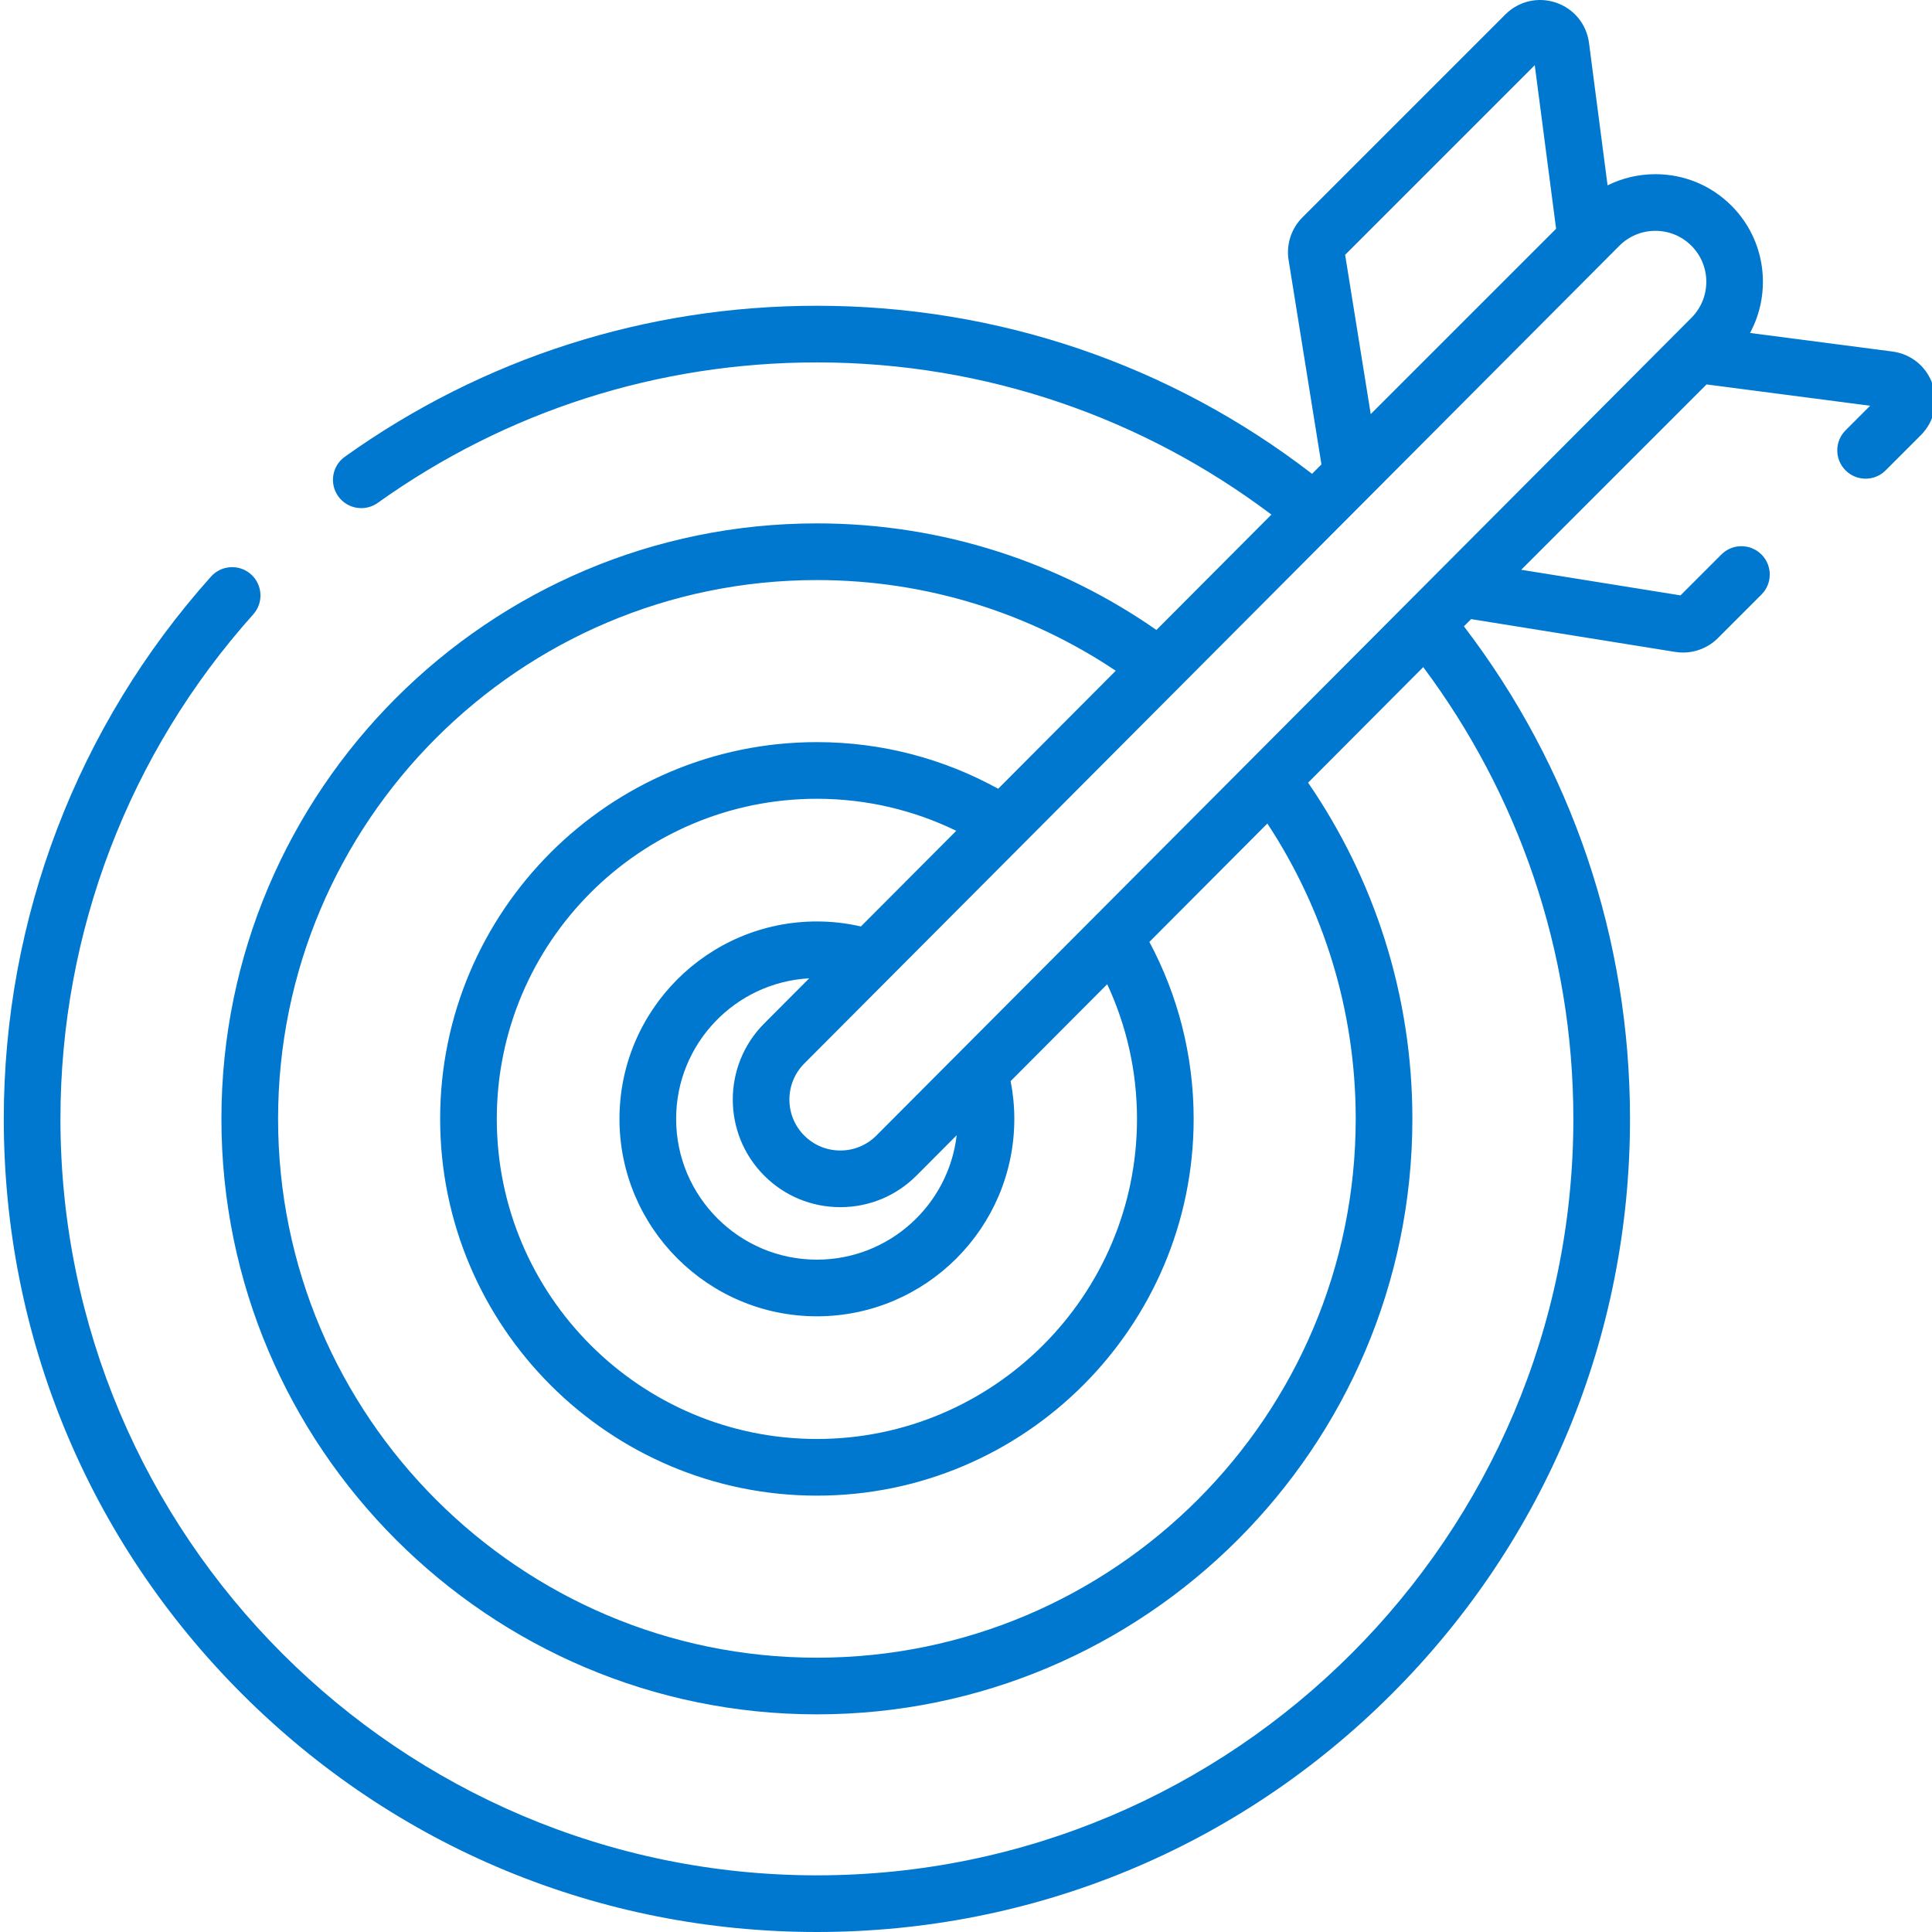 <?xml version="1.0" encoding="UTF-8"?> <svg xmlns="http://www.w3.org/2000/svg" height="512px" viewBox="0 0 511 512" width="512px" class=""> <g> <path d="m511.672 101.891c-1.613-4.742-5.699-8.09-10.664-8.734l-37.73-4.922c5.828-10.805 4.191-24.609-4.918-33.719-5.387-5.391-12.547-8.355-20.164-8.355-.008 0-.016 0-.02 0-4.465.004-8.766 1.031-12.652 2.961l-4.922-37.75c-.648-4.969-3.996-9.055-8.734-10.668-4.742-1.609-9.887-.414-13.43 3.129l-53.789 53.789c-2.953 2.953-4.32 7.176-3.656 11.297l8.703 54.156-2.488 2.496c-37.465-28.883-83.137-44.539-131.223-44.539-45.191 0-88.453 13.836-125.105 40.016-3.375 2.41-4.156 7.098-1.746 10.473 2.41 3.375 7.098 4.156 10.473 1.746 34.09-24.352 74.336-37.223 116.379-37.223 45.172 0 86.895 15.027 120.449 40.332l-30.473 30.574c-25.539-17.793-56.559-28.246-89.977-28.246-87.016 0-157.809 70.793-157.809 157.812 0 87.016 70.793 157.809 157.809 157.809s157.809-70.793 157.809-157.809c0-33.039-10.215-63.727-27.637-89.098l30.516-30.621c24.973 33.434 39.781 74.875 39.781 119.719 0 110.539-89.93 200.469-200.469 200.469s-200.469-89.93-200.469-200.469c0-49.434 18.145-96.914 51.094-133.699 2.766-3.086 2.504-7.836-.582-10.602-3.09-2.766-7.836-2.504-10.602.582-35.422 39.543-54.926 90.582-54.926 143.719 0 57.559 22.414 111.672 63.113 152.371s94.812 63.113 152.371 63.113 111.672-22.414 152.371-63.113 63.113-94.812 63.113-152.371c0-47.793-15.473-93.199-44.016-130.531l1.906-1.914 54.098 8.695c.688.109 1.375.164 2.062.164 3.43 0 6.777-1.359 9.238-3.82l11.547-11.547c2.934-2.934 2.934-7.684 0-10.617-2.934-2.93-7.684-2.93-10.617 0l-10.836 10.836-42.211-6.785 49.121-49.121 43.344 5.652-6.512 6.512c-2.93 2.934-2.93 7.684 0 10.617 2.934 2.93 7.688 2.93 10.617 0l9.336-9.336c3.539-3.543 4.738-8.688 3.125-13.43zm-105.445-84.617 5.656 43.344-49.125 49.121-6.785-42.211zm-47.449 279.242c0 78.734-64.055 142.793-142.793 142.793s-142.793-64.059-142.793-142.793c0-78.738 64.055-142.793 142.793-142.793 29.281 0 56.523 8.859 79.203 24.035l-31.164 31.27c-14.262-7.867-30.633-12.359-48.039-12.359-55.055 0-99.844 44.793-99.844 99.848 0 55.051 44.789 99.844 99.844 99.844s99.844-44.793 99.844-99.844c0-16.945-4.258-32.906-11.734-46.898l31.27-31.375c14.797 22.496 23.414 49.395 23.414 78.273zm-156.75 15.043c5.387 5.387 12.551 8.352 20.168 8.352h.02c7.625-.004 14.789-2.98 20.176-8.383l10.641-10.676c-2.156 18.535-17.945 32.969-37.047 32.969-20.57 0-37.305-16.734-37.305-37.305 0-19.891 15.641-36.191 35.27-37.25l-11.949 11.988c-11.086 11.121-11.074 29.199.027 40.305zm-38.363-15.043c0 28.848 23.473 52.32 52.32 52.32s52.32-23.469 52.32-52.32c0-3.426-.344-6.766-.977-10.008l25.594-25.68c5.059 10.855 7.895 22.945 7.895 35.688 0 46.773-38.055 84.828-84.832 84.828s-84.828-38.055-84.828-84.828c0-46.777 38.051-84.832 84.828-84.832 13.234 0 25.762 3.059 36.934 8.488l-25.27 25.352c-3.75-.863-7.652-1.328-11.664-1.328-28.848 0-52.32 23.469-52.32 52.32zm68.094 4.41c-2.551 2.559-5.945 3.969-9.555 3.969-.004 0-.008 0-.008 0-3.609 0-7-1.402-9.551-3.953-5.254-5.258-5.262-13.816-.012-19.082l216-216.715c2.551-2.559 5.941-3.969 9.551-3.973h.012c3.605 0 6.996 1.406 9.547 3.957 5.258 5.258 5.266 13.816.012 19.082zm0 0" data-original="#000000" class="active-path" data-old_color="#000000" fill="#0078CF"></path> </g> </svg> 